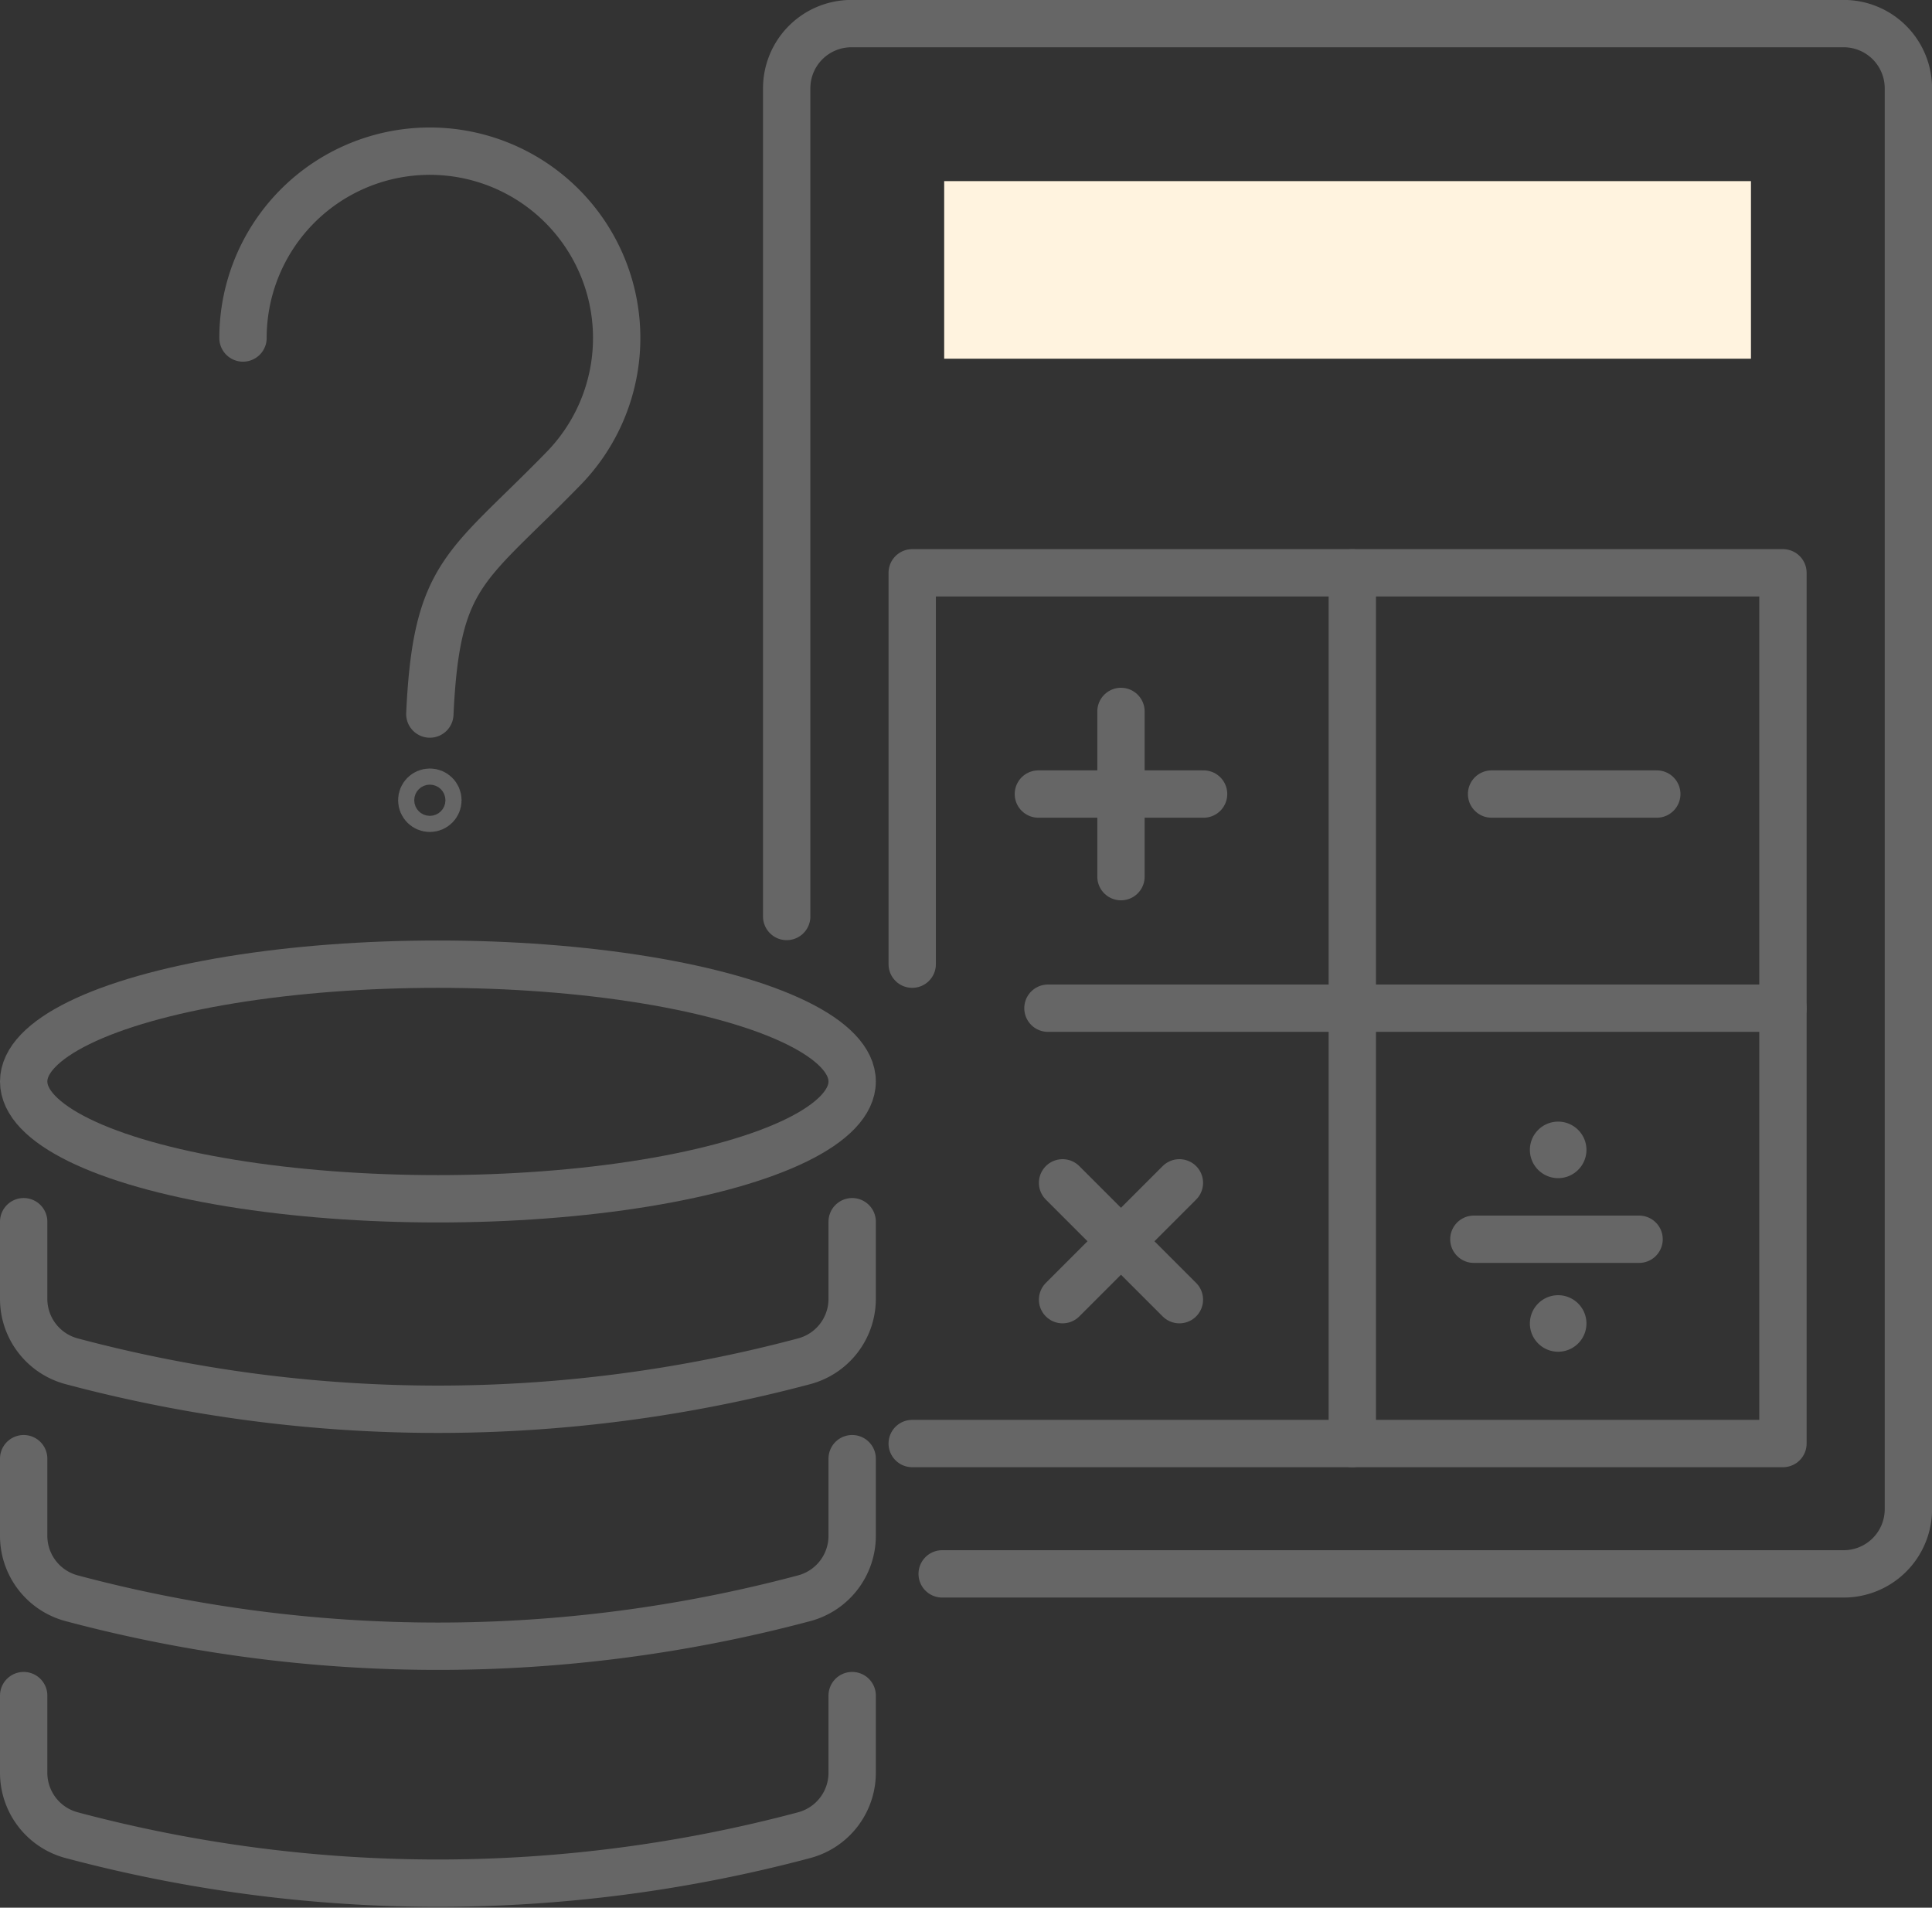 <svg xmlns="http://www.w3.org/2000/svg" width="122.427" height="120.889" viewBox="0 0 122.427 120.889"><rect x="0" y="0" width="122.427" height="120.889" fill="#333333" stroke="none"/><defs><style>.a{fill:none;stroke:#666;stroke-linecap:round;stroke-linejoin:round;stroke-width:3px;}.b{fill:#fff3df;}.c{fill:#666;}</style></defs><g transform="translate(-1674.949 -1402.464)"><path class="a" d="M1690.347,1423.883a11.84,11.84,0,1,1,20.321,8.262c-6.172,6.335-8.064,6.571-8.481,15.567"/><circle class="a" cx="0.511" cy="0.511" r="0.511" transform="translate(1701.676 1452.664)"/><path class="a" d="M1728.949,1509.914v4.889a4.092,4.092,0,0,1-3.038,3.954h0a90.084,90.084,0,0,1-46.425,0h0a4.091,4.091,0,0,1-3.037-3.954v-4.889"/><path class="a" d="M1728.949,1494.9v4.889a4.093,4.093,0,0,1-3.038,3.954h0a90.084,90.084,0,0,1-46.425,0h0a4.092,4.092,0,0,1-3.037-3.954V1494.9"/><path class="a" d="M1728.949,1479.883v4.889a4.092,4.092,0,0,1-3.038,3.954h0a90.084,90.084,0,0,1-46.425,0h0a4.091,4.091,0,0,1-3.037-3.954v-4.889"/><ellipse class="a" cx="26.25" cy="7.434" rx="26.25" ry="7.434" transform="translate(1676.449 1463.563)"/><path class="a" d="M1734.653,1502.2h57.127a4.1,4.1,0,0,0,4.1-4.1V1408.06a4.1,4.1,0,0,0-4.1-4.1H1728.9a4.1,4.1,0,0,0-4.1,4.1v52.48"/><rect class="b" width="51.124" height="11.252" transform="translate(1734.78 1413.942)"/><path class="a" d="M1732.754,1463.563v-24.8h55.177v55.177h-55.177"/><line class="a" x2="10.469" transform="translate(1769.467 1452.782)"/><line class="a" x2="10.469" transform="translate(1740.749 1452.782)"/><line class="a" y2="10.469" transform="translate(1745.983 1447.548)"/><line class="a" x2="7.403" y2="7.403" transform="translate(1742.282 1477.42)"/><line class="a" x1="7.403" y2="7.403" transform="translate(1742.282 1477.42)"/><line class="a" x2="10.469" transform="translate(1768.345 1480.994)"/><path class="c" d="M1776.386,1489.03a1.791,1.791,0,1,1,0-2.531A1.785,1.785,0,0,1,1776.386,1489.03Z" transform="translate(-1.433 -1.433)"/><line class="a" x2="46.576" transform="translate(1741.355 1466.353)"/><line class="a" y2="55.177" transform="translate(1760.642 1438.764)"/><path class="c" d="M1776.386,1489.03a1.791,1.791,0,1,1,0-2.531A1.785,1.785,0,0,1,1776.386,1489.03Z" transform="translate(-1.433 -12.433)"/></g></svg>